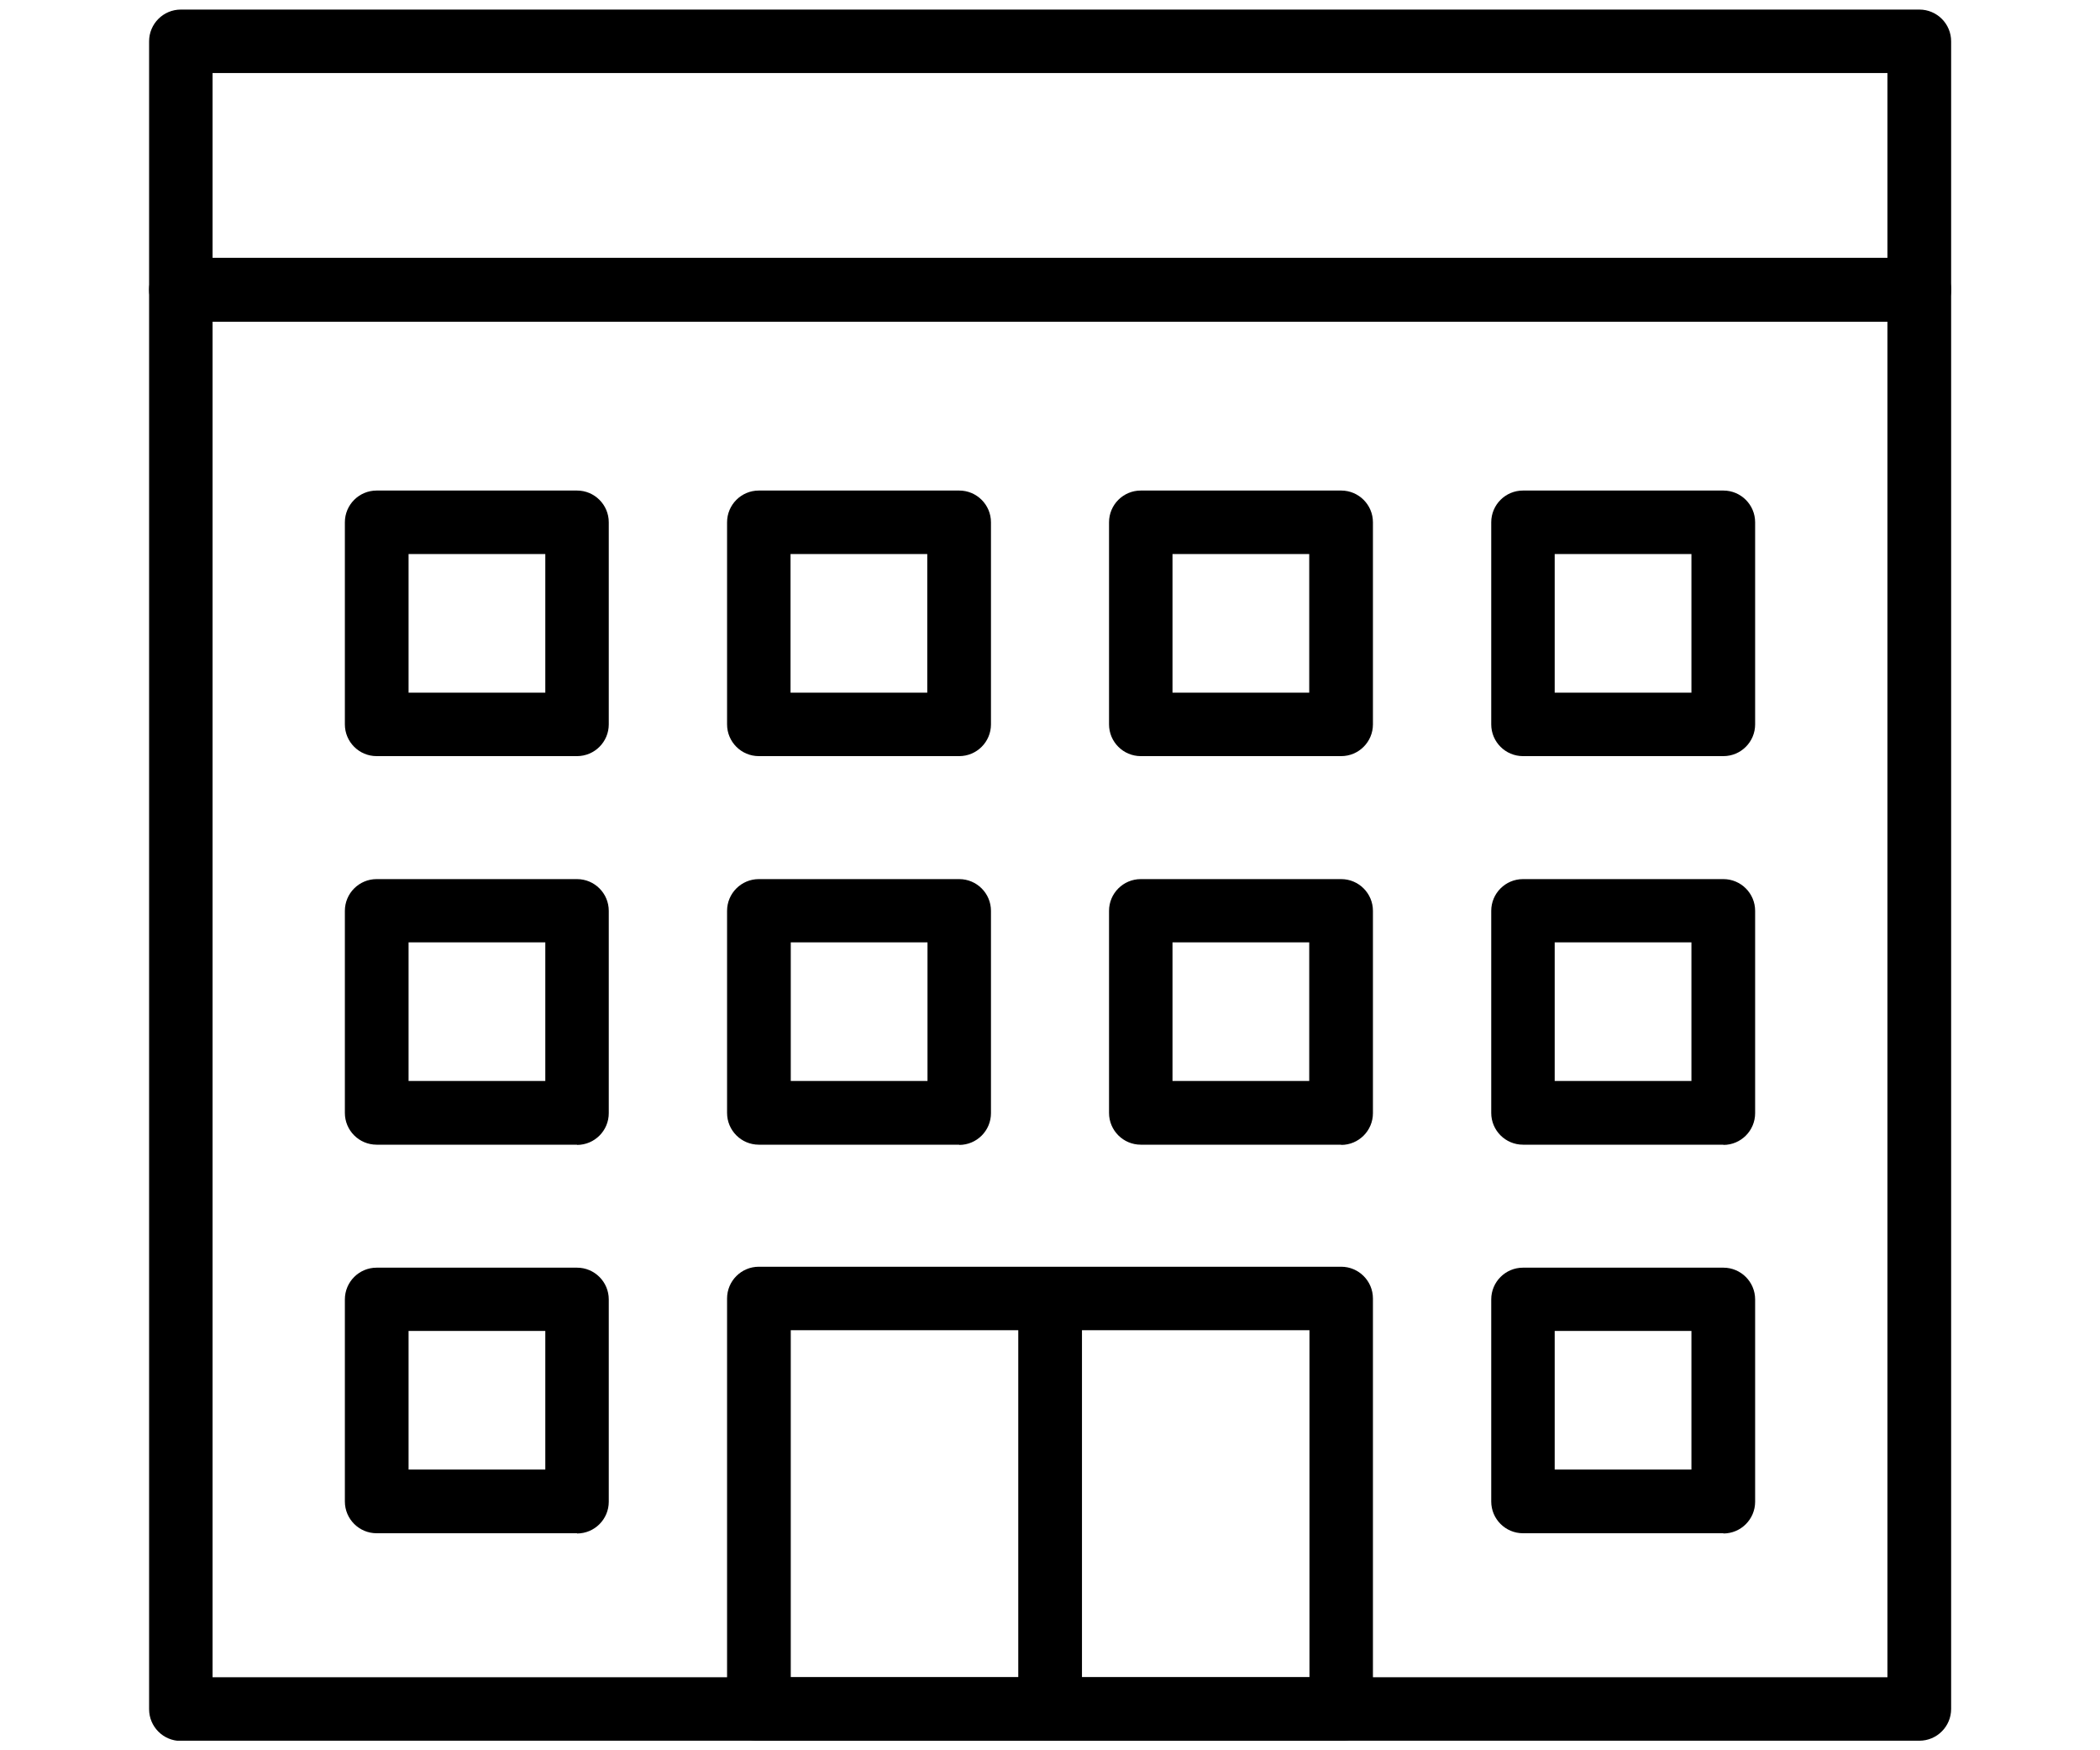 <?xml version="1.0" encoding="UTF-8"?>
<svg id="_レイヤー_2" data-name="レイヤー 2" xmlns="http://www.w3.org/2000/svg" xmlns:xlink="http://www.w3.org/1999/xlink" viewBox="0 0 90 75">
  <defs>
    <style>
      .cls-1 {
        clip-path: url(#clippath);
      }

      .cls-2 {
        fill: none;
      }

      .cls-2, .cls-3 {
        stroke-width: 0px;
      }

      .cls-3 {
        fill: #000;
      }
    </style>
    <clipPath id="clippath">
      <rect class="cls-2" x="6.38" y=".4" width="77.24" height="74.19"/>
    </clipPath>
  </defs>
  <g id="_レイヤー_1-2" data-name="レイヤー 1">
    <g>
      <rect class="cls-2" width="90" height="75"/>
      <g id="_グループ_1403" data-name="グループ 1403">
        <g class="cls-1">
          <g id="_グループ_1402" data-name="グループ 1402">
            <path id="_パス_91184" data-name="パス 91184" class="cls-3" d="M82.25,74.6H7.75c-.75,0-1.36-.61-1.36-1.36,0,0,0,0,0,0V12.41c0-.75.61-1.36,1.36-1.36h74.51c.75,0,1.36.61,1.36,1.36v60.82c0,.75-.61,1.36-1.36,1.36M9.11,71.87h71.78V13.78H9.11v58.09Z"/>
            <path id="_パス_91185" data-name="パス 91185" class="cls-3" d="M82.25,13.78H7.75c-.75,0-1.36-.61-1.36-1.36V1.77c0-.75.61-1.36,1.36-1.36h74.51c.75,0,1.36.61,1.36,1.36v10.65c0,.75-.61,1.36-1.36,1.36M9.11,11.05h71.78V3.13H9.11v7.92Z"/>
            <path id="_パス_91186" data-name="パス 91186" class="cls-3" d="M57.48,74.6h-24.96c-.75,0-1.36-.61-1.36-1.36v-17.6c0-.75.61-1.36,1.36-1.36h24.96c.75,0,1.36.61,1.36,1.36v17.6c0,.75-.61,1.36-1.36,1.36M33.88,71.87h22.24v-14.87h-22.23v14.87Z"/>
            <path id="_パス_91187" data-name="パス 91187" class="cls-3" d="M24.73,49.05h-8.59c-.75,0-1.36-.61-1.36-1.36v-8.66c0-.75.61-1.36,1.36-1.36h8.59c.75,0,1.36.61,1.36,1.36v8.67c0,.75-.61,1.36-1.36,1.36M17.51,46.32h5.86v-5.94h-5.86v5.94Z"/>
            <path id="_パス_91188" data-name="パス 91188" class="cls-3" d="M24.73,65.7h-8.59c-.75,0-1.36-.61-1.36-1.36v-8.66c0-.75.61-1.36,1.36-1.36h8.59c.75,0,1.36.61,1.36,1.36v8.67c0,.75-.61,1.36-1.36,1.36M17.51,62.97h5.86v-5.94h-5.86v5.94Z"/>
            <path id="_パス_91189" data-name="パス 91189" class="cls-3" d="M24.73,32.4h-8.59c-.75,0-1.36-.61-1.36-1.36v-8.66c0-.75.61-1.36,1.36-1.36h8.59c.75,0,1.36.61,1.36,1.36v8.66c0,.75-.61,1.36-1.36,1.36M17.51,29.68h5.86v-5.94h-5.86v5.94Z"/>
            <path id="_パス_91190" data-name="パス 91190" class="cls-3" d="M41.11,49.05h-8.59c-.75,0-1.36-.61-1.36-1.36v-8.66c0-.75.61-1.36,1.36-1.36h8.59c.75,0,1.36.61,1.36,1.36v8.67c0,.75-.61,1.36-1.36,1.36M33.89,46.32h5.86v-5.94h-5.86v5.94Z"/>
            <path id="_パス_91191" data-name="パス 91191" class="cls-3" d="M41.11,32.4h-8.59c-.75,0-1.36-.61-1.36-1.36v-8.66c0-.75.61-1.36,1.36-1.36h8.59c.75,0,1.36.61,1.36,1.36v8.66c0,.75-.61,1.36-1.36,1.36M33.88,29.68h5.86v-5.94h-5.86v5.94Z"/>
            <path id="_パス_91192" data-name="パス 91192" class="cls-3" d="M57.48,49.05h-8.59c-.75,0-1.36-.61-1.36-1.36v-8.66c0-.75.61-1.36,1.36-1.36h8.59c.75,0,1.36.61,1.36,1.36v8.67c0,.75-.61,1.36-1.36,1.36M50.25,46.32h5.86v-5.94h-5.86v5.94Z"/>
            <path id="_パス_91193" data-name="パス 91193" class="cls-3" d="M57.48,32.4h-8.59c-.75,0-1.36-.61-1.36-1.36v-8.66c0-.75.61-1.36,1.36-1.36h8.59c.75,0,1.36.61,1.36,1.36v8.66c0,.75-.61,1.36-1.36,1.36M50.25,29.68h5.86v-5.94h-5.86v5.94Z"/>
            <path id="_パス_91194" data-name="パス 91194" class="cls-3" d="M73.86,49.05h-8.59c-.75,0-1.36-.61-1.36-1.36v-8.66c0-.75.61-1.36,1.36-1.36h8.59c.75,0,1.36.61,1.36,1.36v8.67c0,.75-.61,1.36-1.36,1.36M66.63,46.32h5.86v-5.94h-5.86v5.94Z"/>
            <path id="_パス_91195" data-name="パス 91195" class="cls-3" d="M73.86,65.7h-8.59c-.75,0-1.36-.61-1.36-1.36v-8.66c0-.75.61-1.36,1.36-1.36h8.59c.75,0,1.36.61,1.36,1.36v8.67c0,.75-.61,1.36-1.36,1.36M66.63,62.97h5.86v-5.94h-5.86v5.94Z"/>
            <path id="_パス_91196" data-name="パス 91196" class="cls-3" d="M73.86,32.4h-8.59c-.75,0-1.36-.61-1.36-1.36v-8.66c0-.75.61-1.36,1.36-1.36h8.59c.75,0,1.36.61,1.36,1.36v8.66c0,.75-.61,1.36-1.36,1.36M66.63,29.68h5.86v-5.94h-5.86v5.94Z"/>
            <path id="_パス_91197" data-name="パス 91197" class="cls-3" d="M45,74.6c-.75,0-1.36-.61-1.36-1.36v-17.6c.02-.75.65-1.35,1.4-1.33.72.02,1.31.6,1.33,1.33v17.6c0,.75-.61,1.36-1.36,1.36"/>
          </g>
        </g>
      </g>
    </g>
  </g>
</svg>